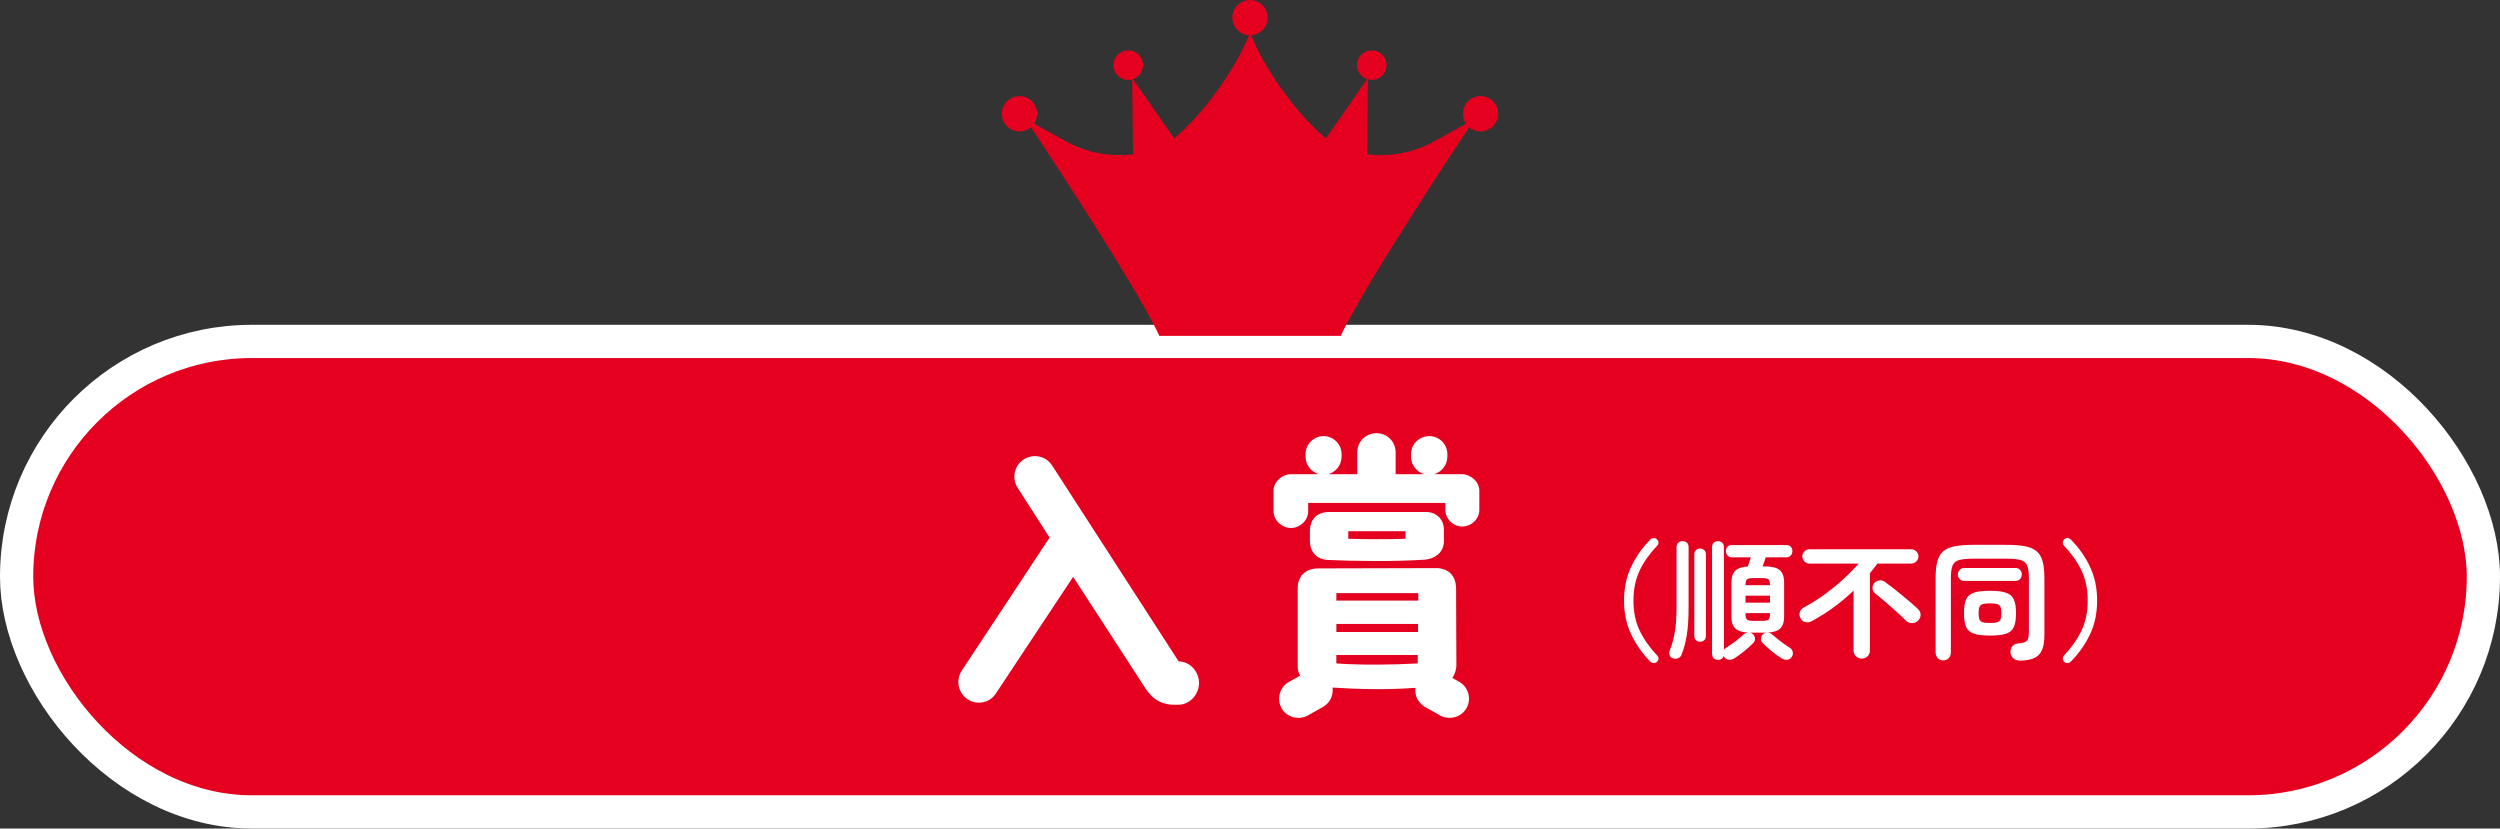 <?xml version="1.0" encoding="UTF-8"?>
<svg id="_レイヤー_2" data-name="レイヤー_2" xmlns="http://www.w3.org/2000/svg" viewBox="0 0 96.594 32.012">
  <rect x="0" y="0" width="96.594" height="32.012" fill="#333333" stroke="none"/>
  <defs>
    <style>
      .cls-1 {
        fill: #fff;
      }

      .cls-2, .cls-3 {
        fill: #e4001e;
      }

      .cls-3 {
        stroke: #fff;
        stroke-miterlimit: 10;
        stroke-width: 1.284px;
      }
    </style>
  </defs>
  <g id="Design">
    <g>
      <rect class="cls-3" x=".642" y="13.192" width="95.31" height="18.178" rx="9.089" ry="9.089"/>
      <g>
        <path class="cls-2" d="M48.979.682c0,.377-.305.682-.682.682s-.682-.305-.682-.682.305-.682.682-.682.682.305.682.682Z"/>
        <path class="cls-2" d="M40.073,4.396c0,.377-.305.682-.682.682s-.682-.305-.682-.682.305-.682.682-.682.682.305.682.682Z"/>
        <path class="cls-2" d="M44.164,2.518c0,.316-.256.572-.572.572s-.572-.256-.572-.572.256-.572.572-.572.572.256.572.572Z"/>
        <path class="cls-2" d="M52.43,2.518c0,.316.256.572.572.572s.572-.256.572-.572-.256-.572-.572-.572-.572.256-.572.572Z"/>
        <path class="cls-2" d="M56.521,4.396c0,.377.305.682.682.682s.682-.305.682-.682-.305-.682-.682-.682-.682.305-.682.682Z"/>
        <path class="cls-2" d="M55.356,5.492c-.809.43-1.693.574-2.537.469l.035-2.952-1.621,2.338c-1.001-.804-2.376-2.618-2.935-4.09-.559,1.472-1.934,3.287-2.935,4.09l-1.621-2.338.035,2.952c-.844.104-1.728-.04-2.537-.469-.535-.284-1.628-.911-1.628-.911,0,0,4.253,6.37,5.181,8.395h7.011c.928-2.025,5.181-8.395,5.181-8.395,0,0-1.093.626-1.628.911Z"/>
      </g>
      <g>
        <path class="cls-1" d="M46.328,26.386c0,.449-.359.843-.797.843h-.27c-.483-.045-.742-.259-.988-.607l-2.809-4.334-2.976,4.492c-.225.37-.719.482-1.089.246-.371-.235-.483-.729-.248-1.1l3.403-5.155-1.247-1.942c-.225-.371-.111-.865.27-1.09.371-.225.865-.112,1.09.27l4.874,7.547c.438,0,.786.393.786.831Z"/>
        <path class="cls-1" d="M56.496,20.344c-.348,0-.65-.292-.65-.641v-.27h-5.301v.326c0,.348-.314.641-.663.641s-.674-.293-.674-.641v-.809c0-.348.337-.629.685-.629h1.057c-.293-.09-.506-.359-.506-.674v-.102c0-.381.314-.695.696-.695s.696.314.696.695v.102c0,.314-.213.584-.506.674h1.112v-.842c0-.416.325-.742.741-.742s.741.326.741.742v.842h1.101c-.292-.09-.506-.359-.506-.674v-.102c0-.381.314-.695.708-.695.382,0,.696.314.696.695v.102c0,.314-.213.584-.506.674h1.067c.314,0,.674.27.674.641v.74c0,.349-.304.641-.663.641ZM51.488,26.566c.033.292-.09.584-.359.741l-.596.337c-.348.19-.809.079-1.011-.27-.202-.359-.09-.809.27-1.022l.438-.246c-.057-.113-.09-.225-.09-.359v-3.021c0-.472.303-.764.797-.764,1.449,0,3.189-.012,4.627-.012.348.034.674.225.696.764l.011,3.021c-.011.168-.066.326-.156.461l.28.156c.349.214.472.663.259,1.022-.203.349-.663.46-1.012.27l-.595-.337c-.259-.157-.394-.438-.359-.73-1.067.079-2.19.057-3.2-.011ZM51.308,21.635c-.461-.021-.697-.336-.697-.74v-.359c0-.473.27-.753.742-.753h3.75c.428,0,.686.314.686.685v.449c0,.416-.337.674-.741.708-1.224.079-2.718.056-3.739.011ZM51.634,23.207h3.167v-.291h-3.167v.291ZM51.634,24.42h3.155v-.314h-3.155v.314ZM54.778,25.633v-.325h-3.145v.325c.933.068,2.134.057,3.145,0ZM52.094,20.816c.618.022,1.584.022,2.213,0v-.292h-2.213v.292Z"/>
        <path class="cls-1" d="M63.773,25.57c-.307-.307-.554-.654-.742-1.045-.188-.39-.282-.83-.282-1.319s.094-.931.282-1.323c.188-.391.436-.738.742-1.042.037-.033.079-.051.128-.052.048-.002.089.016.122.052.037.034.056.073.058.12s-.016.088-.053.125c-.29.303-.515.623-.675.957-.16.336-.24.723-.24,1.163s.08.827.24,1.159c.16.334.385.654.675.961.037.033.055.074.053.122s-.021.089-.058.122c-.033.033-.074.051-.122.051-.049,0-.091-.018-.128-.051Z"/>
        <path class="cls-1" d="M64.634,25.436c-.063-.023-.105-.064-.125-.125-.021-.06-.019-.119.005-.18.08-.187.145-.416.192-.688.049-.271.072-.6.072-.982v-2.32c0-.072.023-.131.07-.172.047-.042.102-.062.165-.062.066,0,.122.021.165.062.043.041.065.1.065.172v2.32c0,.434-.023.795-.07,1.082-.047.289-.115.541-.205.758-.023.063-.068.107-.135.133-.067.025-.134.025-.2.002ZM65.688,24.796c-.063,0-.116-.021-.16-.06-.043-.041-.064-.096-.064-.166v-3.149c0-.069.021-.125.064-.165.044-.04.097-.061.16-.061s.117.021.16.061.065.096.065.165v3.149c0,.07-.022.125-.065.166-.043.039-.097.06-.16.06ZM66.379,25.496c-.063,0-.118-.021-.163-.062-.045-.042-.067-.098-.067-.168v-4.125c0-.072.022-.13.067-.17.045-.039.1-.06.163-.06.066,0,.121.021.165.06.043.04.064.098.064.17v3.965c.021-.026.044-.049.07-.069.076-.047.158-.101.245-.163.087-.061.171-.125.252-.191.082-.067.149-.125.203-.176.047-.037.106-.059.18-.064-.236-.01-.406-.064-.508-.16-.102-.098-.152-.25-.152-.461v-1.314c0-.207.05-.358.147-.455.099-.097.261-.151.487-.165.018-.057.037-.117.061-.183.023-.064.042-.122.055-.172h-.729c-.073,0-.131-.024-.173-.072-.042-.049-.062-.104-.062-.168,0-.066.021-.123.062-.168s.1-.066.173-.066h2.1c.073,0,.131.021.173.066.041.045.062.102.062.168,0,.063-.021.119-.062.168-.042.048-.1.072-.173.072h-.795c-.014.05-.031.106-.055.17-.023.062-.045.123-.065.18h.08c.271,0,.463.047.577.143.115.096.173.256.173.482v1.314c0,.211-.05.363-.15.461-.1.096-.268.15-.505.16.033,0,.067.004.101.015.033.01.062.026.085.05.057.051.125.107.205.172.08.066.163.129.25.191.086.061.166.115.239.162.057.033.093.084.108.154.015.07.004.134-.033.19-.043.069-.103.108-.177.114-.075.008-.146-.01-.213-.049-.12-.074-.248-.166-.385-.277-.137-.112-.255-.22-.355-.323-.047-.046-.068-.103-.064-.167.003-.065.028-.121.074-.168.027-.029.068-.05.125-.061h-.619c.046.011.085.031.114.061.047.047.072.103.075.168.003.064-.019.121-.064.167-.101.104-.22.211-.358.323-.138.111-.266.203-.382.277-.067.039-.137.057-.21.049-.073-.006-.134-.045-.181-.114l-.015-.03c-.037.1-.11.15-.22.15ZM67.443,22.611h.945v-.01c0-.113-.021-.187-.062-.219-.042-.031-.126-.047-.253-.047h-.314c-.127,0-.211.016-.253.047-.041.032-.062.105-.062.219v.01ZM67.443,23.286h.945v-.271h-.945v.271ZM67.759,23.99h.314c.127,0,.211-.016.253-.047s.062-.104.062-.217v-.035h-.945v.035c0,.113.021.186.062.217.042.031.126.047.253.047Z"/>
        <path class="cls-1" d="M71.933,25.445c-.087,0-.161-.029-.223-.087s-.092-.134-.092-.228v-2.311c-.237.228-.489.439-.758.639-.269.197-.555.379-.857.542-.077.044-.157.056-.24.038-.083-.02-.148-.068-.195-.148-.043-.072-.053-.15-.029-.232.022-.082.078-.146.165-.192.263-.14.523-.304.782-.489.258-.188.502-.385.729-.594.229-.207.428-.41.598-.607h-1.899c-.074,0-.138-.027-.193-.082-.055-.055-.082-.121-.082-.197s.027-.142.082-.195c.056-.053.119-.08.193-.08h3.93c.076,0,.143.027.197.08.055.054.083.119.083.195s-.028.143-.083.197-.121.082-.197.082h-1.305c-.047.064-.095.127-.143.188-.049.062-.098.123-.147.184v2.984c0,.094-.031.17-.093.228s-.136.087-.223.087ZM73.653,23.99c-.1-.1-.222-.215-.367-.347-.145-.132-.292-.262-.442-.39-.15-.129-.283-.24-.4-.333-.057-.046-.087-.108-.092-.185-.006-.077.014-.144.057-.2.047-.057.11-.093.19-.108.08-.014.153.002.22.049.094.066.198.145.312.234.115.09.232.184.353.283.12.098.234.193.343.287s.201.176.277.25c.066.06.101.133.103.22s-.03.163-.098.229c-.063.064-.139.096-.228.098-.088.002-.164-.027-.228-.088Z"/>
        <path class="cls-1" d="M78.068,25.525c-.104.004-.191-.023-.265-.08s-.113-.133-.12-.229c-.01-.097.014-.179.07-.247s.135-.104.234-.107c.11-.01.194-.027.253-.053s.099-.068.12-.127c.021-.061.032-.147.032-.261v-2.09c0-.22-.023-.383-.07-.487-.046-.105-.132-.174-.257-.208-.125-.033-.308-.05-.548-.05h-1.26c-.24,0-.424.017-.55.05-.127.034-.214.103-.261.208-.046.104-.069.268-.069.487v2.87c0,.094-.027.169-.083.227-.055.059-.126.088-.212.088-.087,0-.158-.029-.213-.088-.055-.058-.082-.133-.082-.227v-2.87c0-.263.022-.479.069-.647s.125-.299.235-.391.259-.154.447-.189.426-.053.713-.053h1.265c.287,0,.525.018.715.053.19.035.341.098.453.189.111.092.19.223.237.391s.07.385.07.647v2.194c0,.254-.032.452-.096.596-.063.143-.162.244-.297.305-.136.061-.312.094-.533.1ZM75.893,22.445c-.073,0-.133-.024-.178-.074-.045-.051-.067-.108-.067-.176,0-.066.022-.125.067-.174.045-.051.104-.076.178-.076h1.98c.076,0,.137.025.18.076.043.049.065.107.065.174,0,.067-.022.125-.065.176-.043.05-.104.074-.18.074h-1.98ZM76.889,24.557c-.267,0-.474-.025-.62-.073s-.247-.135-.303-.26c-.055-.125-.082-.303-.082-.532,0-.234.027-.412.082-.535.056-.123.156-.209.303-.258s.354-.072.62-.072c.264,0,.468.023.612.072.146.049.247.135.306.258.058.123.087.301.087.535,0,.229-.027.407-.082.532-.056.125-.155.212-.301.26-.145.048-.353.073-.622.073ZM76.889,24.07c.123,0,.216-.008.277-.027.062-.018.104-.054.128-.107.023-.053.035-.135.035-.244,0-.11-.013-.191-.038-.246-.024-.053-.069-.088-.133-.107-.062-.018-.153-.027-.27-.027-.12,0-.212.01-.275.027-.062.02-.106.055-.13.107-.023.055-.035.136-.035.246,0,.109.012.191.035.244.023.054.067.09.13.107.063.02.155.027.275.027Z"/>
        <path class="cls-1" d="M79.754,25.57c-.033-.033-.051-.074-.053-.122s.014-.089.048-.122c.29-.307.515-.627.675-.961.16-.332.24-.719.24-1.159s-.08-.827-.24-1.163c-.16-.334-.385-.654-.675-.957-.034-.037-.05-.078-.048-.125s.02-.086.053-.12c.036-.036.079-.054.127-.052.049,0,.09.019.123.052.307.304.554.651.742,1.042.188.393.282.833.282,1.323s-.094.93-.282,1.319c-.188.391-.436.738-.742,1.045-.033.033-.074.051-.123.051-.048,0-.091-.018-.127-.051Z"/>
      </g>
    </g>
  </g>
</svg>